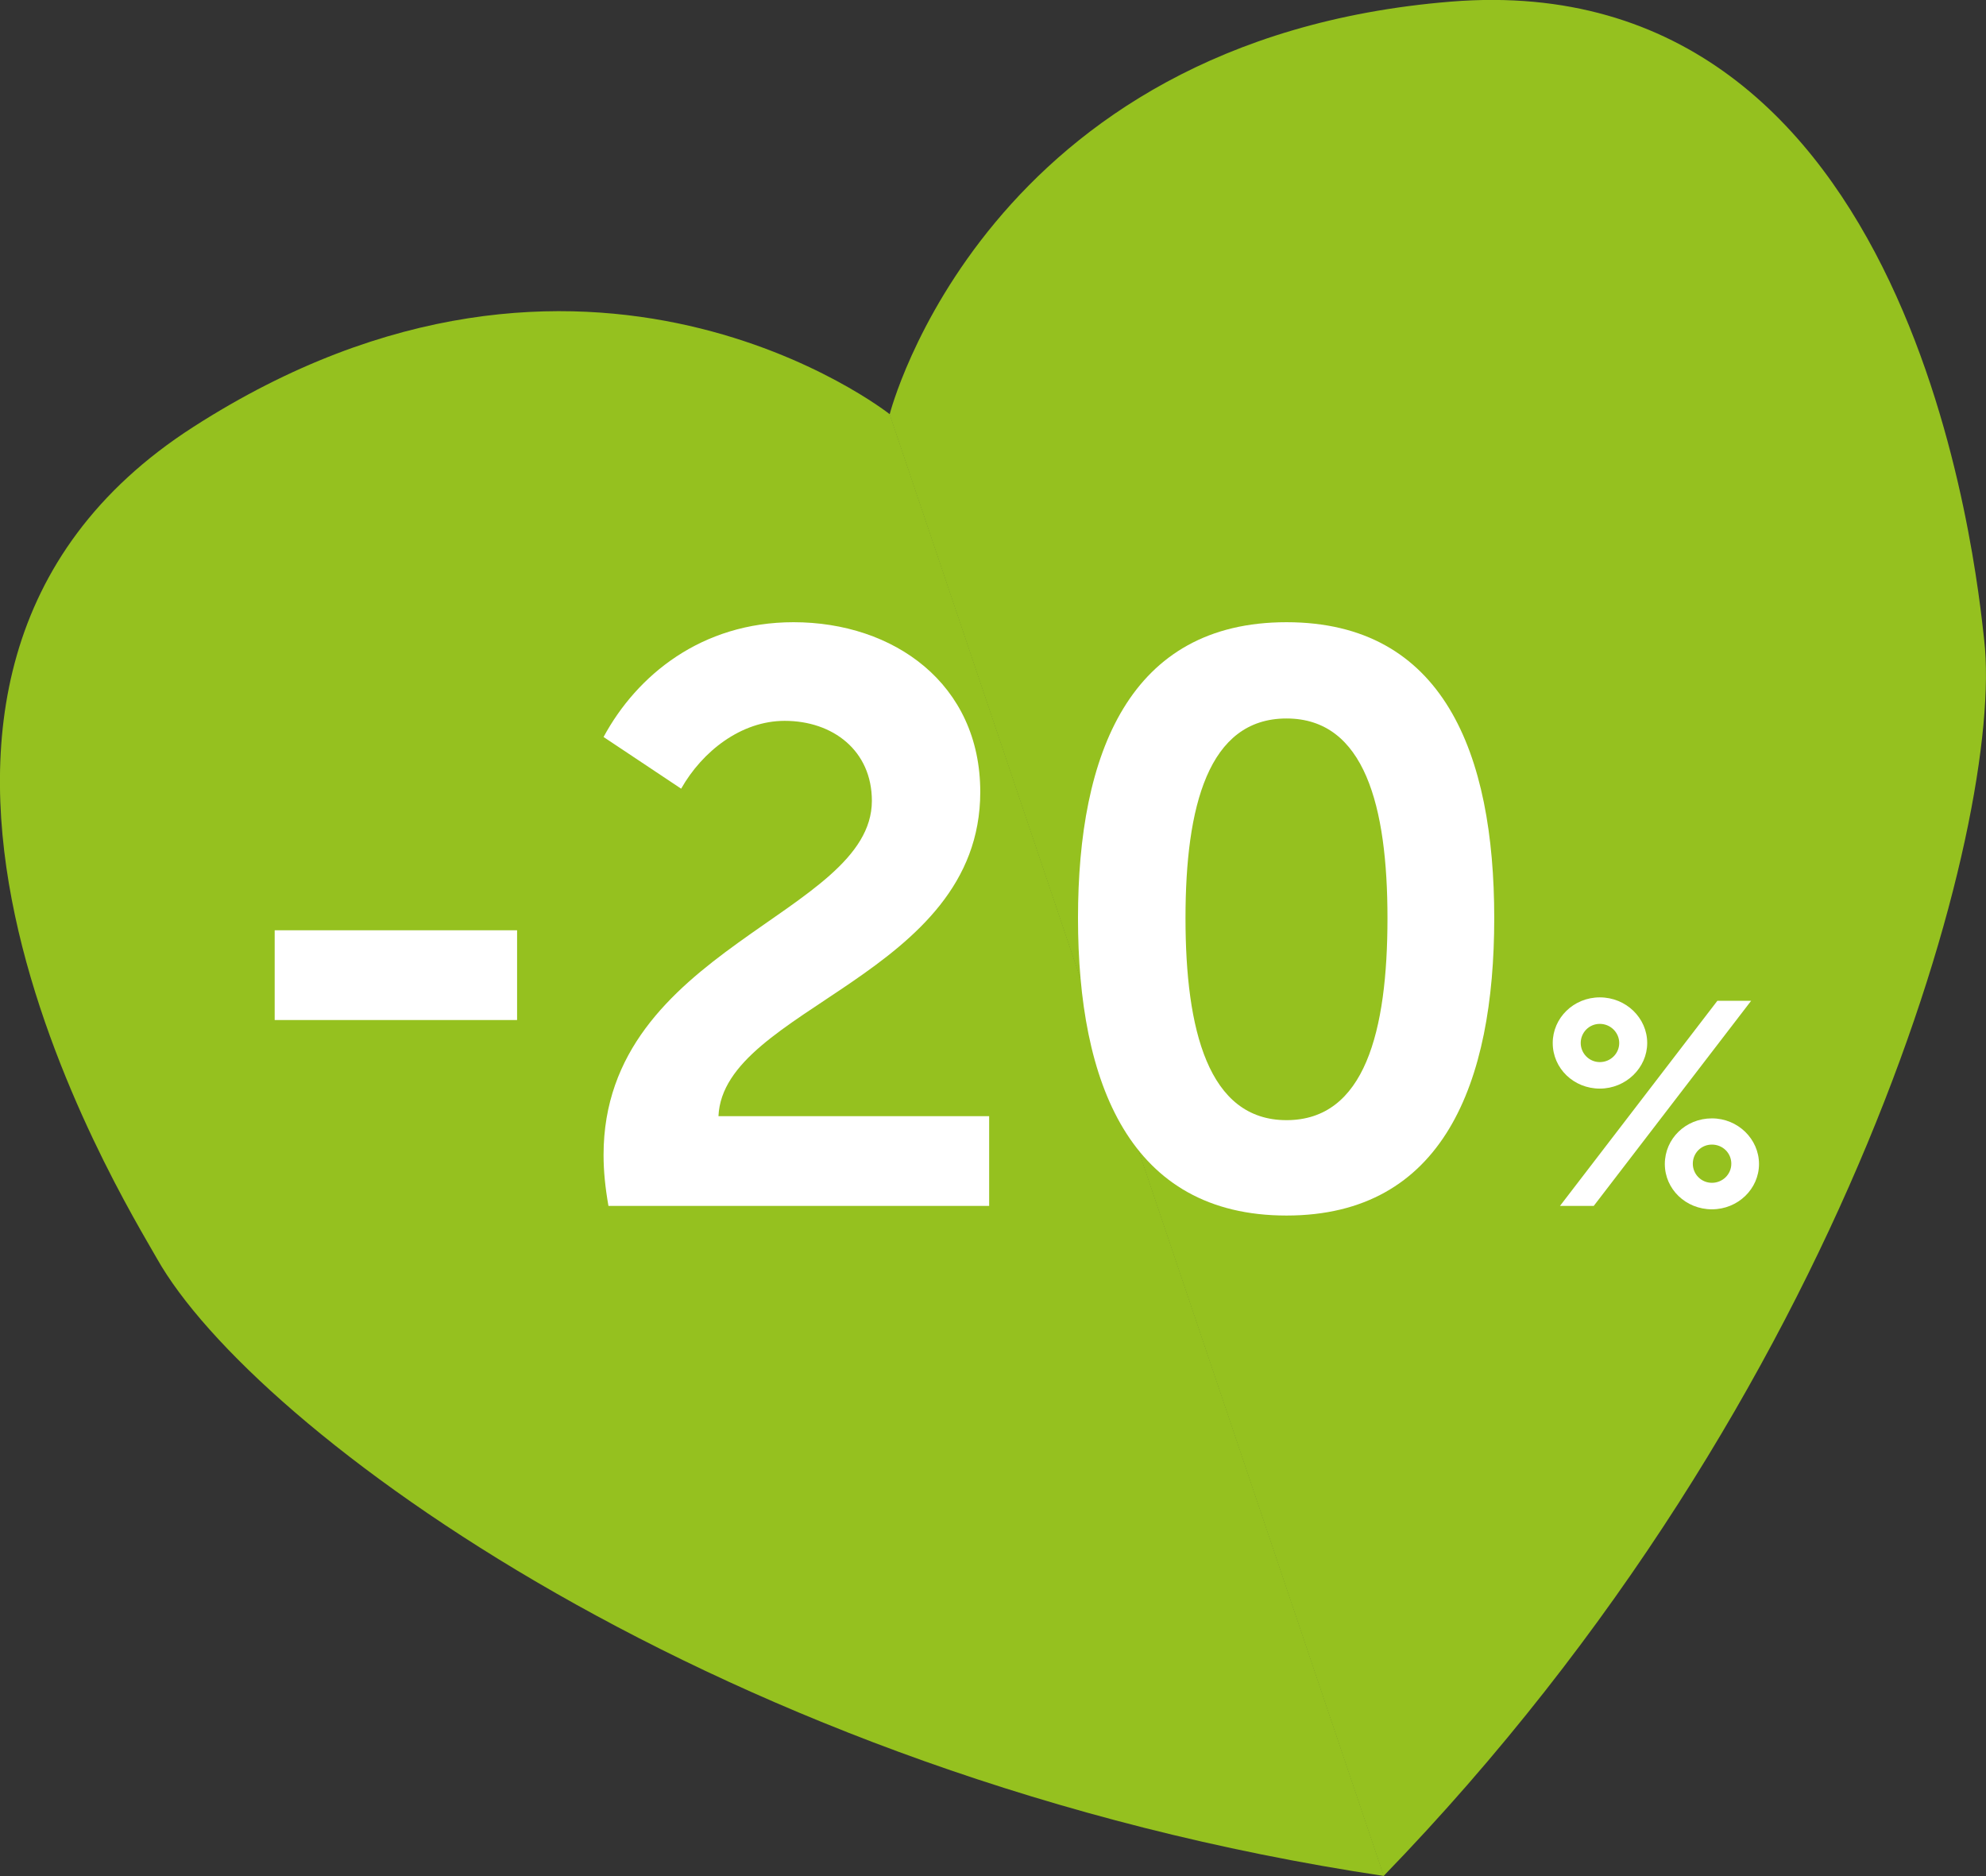 <?xml version="1.0" encoding="UTF-8"?> <svg xmlns="http://www.w3.org/2000/svg" id="a" viewBox="0 0 134.12 126.67"><rect x="0" y="0" width="134.12" height="126.67" fill="#333333" stroke="none"/> <defs> <style>.b{fill:#fff;}.c{fill:#95c11f;}</style> </defs> <g> <path class="c" d="M60.08,27.98S66.49,2.67,97.98,.11c31.49-2.56,35.51,38.57,36.02,43.12,1.36,12.06-8.89,50.75-40.56,83.43L60.3,28.65l-.23-.68Z"></path> <path class="c" d="M13.05,28.83c-26.58,17.07-4.71,52.14-2.46,56.13,6.45,11.47,37.86,34.95,82.87,41.7L60.32,28.65l-.23-.68s-20.46-16.22-47.04,.86Z"></path> <path class="c" d="M70.36,115.71c-.07,.02-.16,.02-.23,0l-19.99-8.43c-.17-.07-.25-.26-.18-.43,.07-.17,.26-.25,.43-.18l19.99,8.43c.17,.07,.25,.26,.18,.43-.04,.09-.11,.16-.2,.18Z"></path> <path class="c" d="M86.38,117.74c-.07,.02-.14,.02-.21,0l-22.15-7.55c-.17-.06-.27-.25-.21-.42,.06-.17,.25-.27,.42-.21l22.15,7.55c.17,.06,.27,.25,.21,.42-.03,.1-.11,.17-.21,.21Z"></path> </g> <g> <path class="b" d="M18.55,62.81h16.37v6.06H18.55v-6.06Z"></path> <path class="b" d="M40.76,77.98c0-13.97,18.12-16.21,18.12-23.91,0-3.38-2.62-5.4-5.89-5.4-2.95,0-5.57,2.07-6.99,4.58l-5.24-3.49c2.24-4.15,6.6-7.75,12.83-7.75,6.77,0,12.61,4.15,12.61,11.46,0,12.44-17.36,14.57-17.68,21.89h18.28v6.06h-25.71c-.22-1.26-.33-2.35-.33-3.44Z"></path> <path class="b" d="M72.8,61.99c0-11.13,3.49-19.98,14.08-19.98s14.03,8.84,14.03,19.98-3.44,20.08-14.03,20.08-14.08-8.95-14.08-20.08Zm20.9,0c0-7.53-1.53-13.48-6.82-13.48s-6.82,5.95-6.82,13.48,1.53,13.64,6.82,13.64,6.82-6,6.82-13.64Z"></path> <path class="b" d="M104.86,70.42c0-1.68,1.4-3.08,3.18-3.08s3.2,1.4,3.2,3.08-1.44,3.08-3.2,3.08-3.18-1.36-3.18-3.08Zm11.12-2.85h2.28l-10.63,13.85h-2.28l10.63-13.85Zm-6.63,2.85c0-.7-.58-1.29-1.31-1.29s-1.29,.59-1.29,1.29,.57,1.29,1.29,1.29,1.31-.57,1.31-1.29Zm6.26,5.09c1.76,0,3.18,1.4,3.18,3.08s-1.42,3.06-3.18,3.06-3.18-1.36-3.18-3.06,1.4-3.08,3.18-3.08Zm0,4.35c.72,0,1.31-.57,1.31-1.29s-.58-1.29-1.31-1.29-1.29,.58-1.29,1.29,.57,1.29,1.29,1.29Z"></path> </g> </svg> 